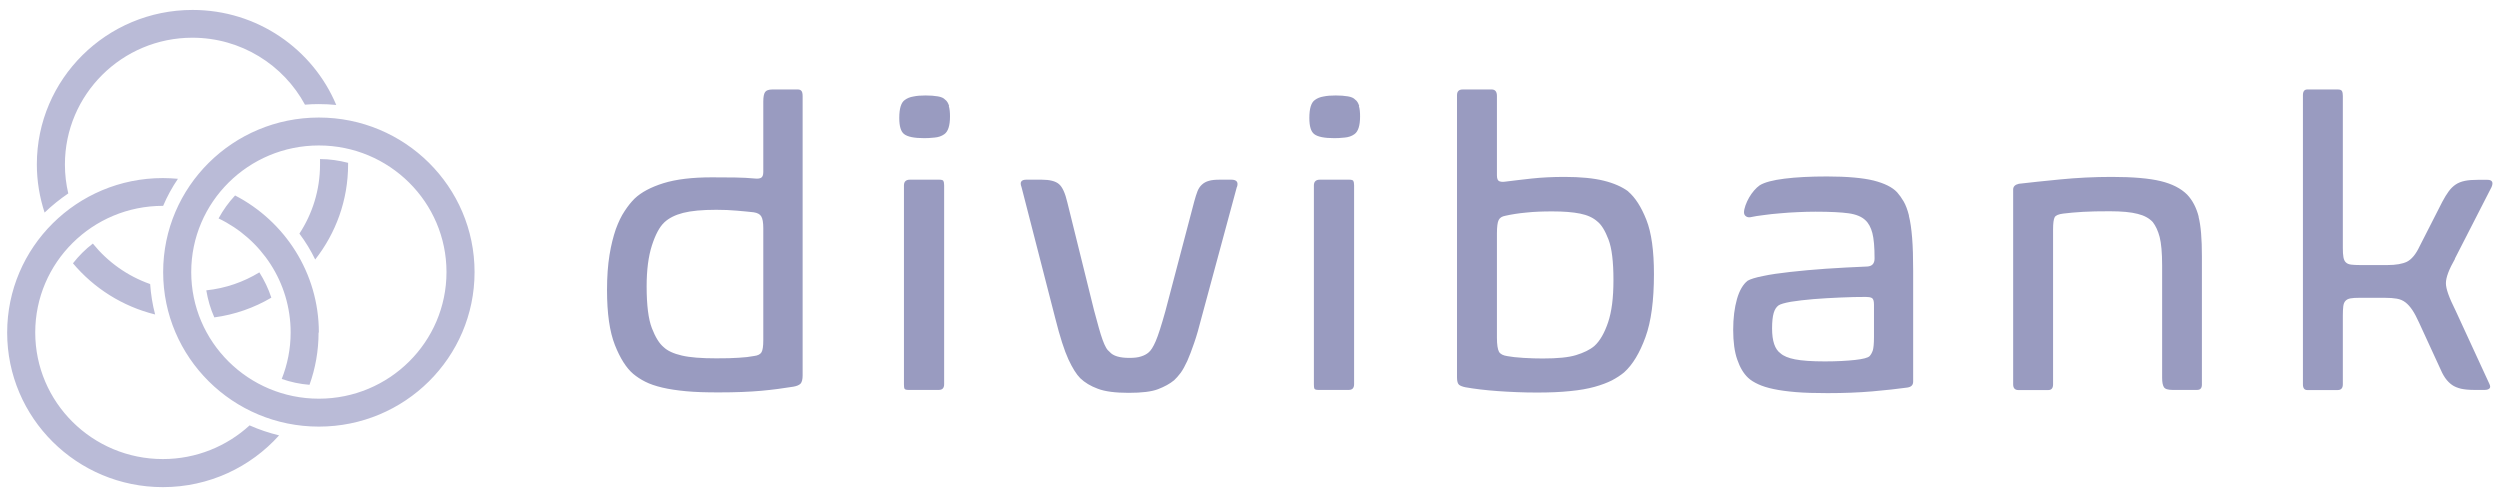 <svg width="171" height="34" viewBox="0 0 171 34" fill="none" xmlns="http://www.w3.org/2000/svg">
<g clip-path="url(#clip0_3009_9722)">
<path d="M54.55 6.12H52.84C52.58 6.12 52.41 6.18 52.33 6.3C52.249 6.42 52.209 6.64 52.209 6.95V11.77C52.209 11.99 52.15 12.12 52.039 12.17C51.929 12.22 51.789 12.23 51.63 12.21C51.23 12.17 50.77 12.15 50.27 12.14C49.76 12.14 49.239 12.13 48.69 12.13C47.349 12.13 46.249 12.26 45.38 12.53C44.52 12.8 43.859 13.15 43.4 13.59C43.179 13.81 42.95 14.09 42.73 14.43C42.499 14.77 42.3 15.19 42.12 15.68C41.95 16.18 41.8 16.76 41.69 17.44C41.58 18.12 41.52 18.92 41.52 19.84C41.52 21.44 41.7 22.69 42.059 23.6C42.419 24.51 42.84 25.17 43.309 25.57C43.55 25.77 43.819 25.95 44.139 26.11C44.45 26.27 44.84 26.4 45.3 26.51C45.76 26.62 46.3 26.7 46.929 26.76C47.55 26.82 48.3 26.84 49.16 26.84C50.319 26.84 51.289 26.8 52.069 26.73C52.849 26.66 53.58 26.56 54.26 26.45C54.499 26.41 54.66 26.34 54.76 26.24C54.849 26.14 54.9 25.95 54.9 25.68V6.59C54.9 6.39 54.87 6.26 54.8 6.2C54.739 6.14 54.66 6.12 54.569 6.12H54.55ZM52.209 23.28C52.209 23.68 52.169 23.95 52.09 24.09C52.01 24.23 51.84 24.32 51.58 24.35C51.27 24.41 50.919 24.45 50.529 24.47C50.139 24.5 49.63 24.51 48.989 24.51C47.98 24.51 47.19 24.45 46.639 24.32C46.08 24.19 45.66 24 45.389 23.74C45.099 23.5 44.83 23.07 44.59 22.45C44.349 21.83 44.23 20.87 44.23 19.59C44.23 18.47 44.349 17.54 44.59 16.79C44.83 16.05 45.109 15.52 45.44 15.21C45.749 14.92 46.179 14.7 46.73 14.56C47.279 14.42 48.029 14.35 48.989 14.35C49.499 14.35 49.98 14.37 50.41 14.41C50.84 14.45 51.219 14.48 51.55 14.52C51.809 14.56 51.98 14.65 52.069 14.8C52.16 14.95 52.209 15.21 52.209 15.6V23.28ZM64.9 7.25C64.96 7.45 64.98 7.69 64.98 7.97C64.98 8.59 64.85 9 64.59 9.18C64.409 9.31 64.18 9.39 63.919 9.41C63.65 9.44 63.419 9.45 63.219 9.45C62.539 9.45 62.08 9.36 61.84 9.17C61.62 9 61.51 8.64 61.51 8.07C61.51 7.41 61.639 7 61.9 6.83C62.05 6.72 62.239 6.64 62.48 6.6C62.719 6.55 62.989 6.53 63.309 6.53C63.63 6.53 63.9 6.55 64.139 6.59C64.379 6.63 64.54 6.7 64.639 6.81C64.769 6.9 64.859 7.05 64.919 7.25H64.9ZM64.519 12.37C64.559 12.43 64.579 12.53 64.579 12.67V26.28C64.579 26.54 64.46 26.67 64.219 26.67H62.13C61.98 26.67 61.9 26.64 61.87 26.59C61.84 26.53 61.83 26.43 61.83 26.29V12.68C61.83 12.42 61.969 12.29 62.239 12.29H64.249C64.4 12.29 64.49 12.32 64.529 12.37H64.519ZM84.6 12.79L82.18 21.74C82.01 22.4 81.85 22.98 81.68 23.46C81.51 23.95 81.359 24.36 81.21 24.69C81.059 25.02 80.909 25.29 80.76 25.5C80.6 25.71 80.45 25.88 80.309 26.01C80.019 26.25 79.65 26.45 79.21 26.62C78.769 26.79 78.1 26.87 77.2 26.87C76.299 26.87 75.579 26.78 75.09 26.59C74.6 26.41 74.2 26.17 73.889 25.87C73.629 25.61 73.359 25.18 73.079 24.58C72.799 23.97 72.499 23.04 72.18 21.77L69.87 12.79C69.74 12.46 69.85 12.29 70.2 12.29H71.249C71.799 12.29 72.2 12.39 72.43 12.59C72.669 12.79 72.859 13.21 73.01 13.86L74.829 21.21C74.96 21.69 75.07 22.09 75.159 22.42C75.249 22.75 75.34 23.03 75.419 23.25C75.499 23.47 75.579 23.65 75.65 23.77C75.719 23.9 75.809 24 75.9 24.07C76.139 24.35 76.59 24.48 77.249 24.48C77.579 24.48 77.85 24.45 78.049 24.38C78.249 24.32 78.419 24.23 78.549 24.12C78.719 23.99 78.879 23.73 79.049 23.34C79.219 22.95 79.439 22.26 79.71 21.29L81.689 13.77C81.76 13.49 81.84 13.27 81.909 13.08C81.98 12.9 82.079 12.75 82.21 12.63C82.34 12.51 82.499 12.42 82.689 12.37C82.879 12.31 83.129 12.29 83.45 12.29H84.219C84.59 12.29 84.719 12.46 84.609 12.79H84.6ZM92.95 7.25C93.01 7.45 93.029 7.69 93.029 7.97C93.029 8.59 92.9 9 92.639 9.18C92.46 9.31 92.23 9.39 91.969 9.41C91.7 9.44 91.469 9.45 91.269 9.45C90.59 9.45 90.129 9.36 89.889 9.17C89.669 9 89.559 8.64 89.559 8.07C89.559 7.41 89.689 7 89.95 6.83C90.1 6.72 90.29 6.64 90.529 6.6C90.769 6.55 91.04 6.53 91.359 6.53C91.68 6.53 91.95 6.55 92.189 6.59C92.43 6.63 92.59 6.7 92.689 6.81C92.82 6.9 92.909 7.05 92.969 7.25H92.95ZM92.559 12.37C92.6 12.43 92.62 12.53 92.62 12.67V26.28C92.62 26.54 92.499 26.67 92.26 26.67H90.169C90.019 26.67 89.939 26.64 89.909 26.59C89.879 26.53 89.87 26.43 89.87 26.29V12.68C89.87 12.42 90.01 12.29 90.279 12.29H92.29C92.439 12.29 92.529 12.32 92.57 12.37H92.559ZM111.37 13.09C110.95 12.78 110.39 12.53 109.7 12.36C109.01 12.19 108.12 12.1 107.01 12.1C106.18 12.1 105.44 12.14 104.78 12.21C104.12 12.28 103.49 12.36 102.91 12.43C102.76 12.45 102.64 12.43 102.54 12.39C102.44 12.34 102.39 12.21 102.39 11.99V6.56C102.39 6.27 102.27 6.12 102.03 6.12H100.05C99.79 6.12 99.659 6.25 99.659 6.51V25.82C99.659 26.08 99.71 26.24 99.799 26.32C99.889 26.39 100.04 26.45 100.24 26.49C100.86 26.6 101.6 26.69 102.44 26.75C103.28 26.81 104.18 26.85 105.11 26.85C105.99 26.85 106.75 26.82 107.4 26.75C108.04 26.69 108.6 26.59 109.07 26.46C109.54 26.33 109.93 26.18 110.25 26.02C110.57 25.85 110.85 25.67 111.09 25.47C111.68 24.94 112.16 24.13 112.55 23.06C112.94 21.99 113.13 20.55 113.13 18.75C113.13 17.15 112.96 15.91 112.61 15.03C112.26 14.15 111.85 13.51 111.37 13.1V13.09ZM110 22.03C109.75 22.77 109.44 23.32 109.05 23.67C108.74 23.93 108.32 24.13 107.8 24.29C107.28 24.45 106.52 24.52 105.53 24.52C105.13 24.52 104.69 24.51 104.21 24.48C103.73 24.45 103.37 24.41 103.11 24.36C102.82 24.32 102.62 24.22 102.53 24.06C102.44 23.89 102.39 23.57 102.39 23.1V15.97C102.39 15.51 102.43 15.2 102.51 15.05C102.59 14.89 102.74 14.8 102.96 14.76C103.36 14.67 103.84 14.59 104.39 14.54C104.94 14.48 105.54 14.46 106.18 14.46C106.95 14.46 107.58 14.51 108.08 14.61C108.58 14.71 108.97 14.89 109.26 15.15C109.54 15.37 109.79 15.78 110.02 16.38C110.25 16.98 110.36 17.9 110.36 19.15C110.36 20.4 110.24 21.31 109.99 22.06L110 22.03ZM130.57 14.73C130.47 14.34 130.35 14.02 130.21 13.78C130.07 13.54 129.92 13.33 129.76 13.15C129.43 12.8 128.9 12.54 128.16 12.35C127.43 12.17 126.36 12.07 124.97 12.07C123.83 12.07 122.86 12.12 122.06 12.22C121.26 12.32 120.7 12.47 120.37 12.67C120.24 12.76 120.11 12.88 119.98 13.03C119.85 13.18 119.74 13.34 119.64 13.51C119.54 13.68 119.46 13.86 119.39 14.05C119.33 14.23 119.29 14.39 119.29 14.52C119.29 14.65 119.34 14.74 119.43 14.8C119.52 14.86 119.61 14.87 119.71 14.86C119.99 14.8 120.3 14.75 120.65 14.71C121 14.66 121.37 14.62 121.77 14.59C122.16 14.55 122.57 14.53 122.98 14.51C123.39 14.49 123.79 14.48 124.18 14.48C125.19 14.48 125.95 14.52 126.45 14.59C126.95 14.66 127.34 14.82 127.59 15.06C127.81 15.26 127.97 15.56 128.07 15.94C128.17 16.33 128.22 16.9 128.22 17.68C128.22 18.03 128.05 18.21 127.72 18.23C126.75 18.27 125.81 18.32 124.91 18.38C124.01 18.44 123.19 18.52 122.46 18.6C121.73 18.68 121.1 18.77 120.59 18.88C120.08 18.98 119.73 19.09 119.54 19.2C119.23 19.44 118.98 19.86 118.81 20.45C118.64 21.05 118.55 21.75 118.55 22.56C118.55 23.37 118.64 24.07 118.83 24.6C119.01 25.13 119.26 25.55 119.57 25.84C119.75 26.01 119.98 26.15 120.26 26.28C120.54 26.41 120.88 26.52 121.31 26.61C121.73 26.7 122.24 26.77 122.84 26.82C123.44 26.87 124.16 26.89 125 26.89C126.12 26.89 127.14 26.85 128.07 26.77C129 26.69 129.79 26.6 130.45 26.51C130.73 26.47 130.86 26.34 130.86 26.1V18.53C130.86 17.63 130.84 16.88 130.79 16.27C130.74 15.66 130.67 15.16 130.57 14.77V14.73ZM128.18 23.06C128.18 23.5 128.15 23.8 128.1 23.97C128.04 24.14 127.97 24.26 127.88 24.36C127.77 24.47 127.44 24.56 126.89 24.62C126.34 24.68 125.65 24.72 124.82 24.72C123.92 24.72 123.24 24.67 122.78 24.58C122.32 24.49 121.99 24.35 121.79 24.17C121.4 23.89 121.21 23.33 121.21 22.46C121.21 22 121.25 21.65 121.32 21.41C121.39 21.17 121.5 21 121.65 20.89C121.78 20.8 122.06 20.72 122.5 20.64C122.94 20.57 123.45 20.51 124.04 20.46C124.63 20.41 125.24 20.38 125.89 20.35C126.53 20.32 127.11 20.31 127.63 20.31C127.8 20.31 127.93 20.33 128.03 20.38C128.13 20.43 128.18 20.58 128.18 20.83V23.06ZM150.38 14.82C150.54 15.44 150.61 16.34 150.61 17.52V26.31C150.61 26.55 150.5 26.67 150.28 26.67H148.6C148.29 26.67 148.09 26.61 148.01 26.48C147.93 26.35 147.89 26.14 147.89 25.85V18.17C147.89 17.29 147.83 16.64 147.72 16.21C147.61 15.79 147.45 15.45 147.25 15.19C147.01 14.93 146.67 14.74 146.22 14.63C145.77 14.51 145.13 14.45 144.31 14.45C143.59 14.45 142.98 14.46 142.48 14.49C141.97 14.52 141.52 14.56 141.12 14.61C140.81 14.65 140.61 14.73 140.54 14.86C140.47 14.99 140.43 15.26 140.43 15.69V26.29C140.43 26.55 140.32 26.68 140.1 26.68H138.06C137.82 26.68 137.7 26.55 137.7 26.29V12.96C137.7 12.76 137.83 12.63 138.09 12.57C138.86 12.48 139.81 12.38 140.94 12.27C142.07 12.16 143.24 12.1 144.45 12.1C145.9 12.1 147.02 12.2 147.8 12.39C148.58 12.58 149.18 12.89 149.6 13.31C149.97 13.7 150.23 14.2 150.39 14.82H150.38ZM167.93 17.69C167.51 18.42 167.3 18.98 167.3 19.37C167.3 19.76 167.52 20.36 167.96 21.24L170.27 26.25C170.34 26.4 170.35 26.5 170.28 26.57C170.22 26.63 170.11 26.67 169.96 26.67H169.22C168.87 26.67 168.58 26.64 168.34 26.59C168.1 26.53 167.89 26.45 167.72 26.33C167.55 26.21 167.39 26.05 167.25 25.85C167.11 25.65 166.98 25.39 166.85 25.08L165.47 22.08C165.3 21.71 165.15 21.42 165 21.2C164.85 20.98 164.7 20.81 164.53 20.68C164.36 20.55 164.17 20.47 163.95 20.43C163.73 20.39 163.45 20.37 163.12 20.37H161.38C161.12 20.37 160.92 20.38 160.77 20.41C160.62 20.44 160.51 20.49 160.43 20.58C160.35 20.66 160.3 20.79 160.28 20.95C160.26 21.12 160.25 21.33 160.25 21.58V26.29C160.25 26.55 160.13 26.68 159.89 26.68H157.82C157.62 26.68 157.52 26.55 157.52 26.29V6.51C157.52 6.25 157.62 6.12 157.82 6.12H159.91C160.06 6.12 160.15 6.16 160.19 6.23C160.23 6.3 160.25 6.41 160.25 6.56V16.94C160.25 17.22 160.26 17.43 160.29 17.59C160.32 17.75 160.37 17.87 160.46 17.95C160.54 18.03 160.66 18.08 160.82 18.1C160.98 18.12 161.18 18.13 161.44 18.13H163.29C163.88 18.13 164.33 18.05 164.64 17.9C164.95 17.74 165.24 17.4 165.49 16.87L167.06 13.79C167.21 13.51 167.35 13.28 167.49 13.09C167.63 12.9 167.79 12.74 167.97 12.62C168.15 12.5 168.36 12.42 168.6 12.37C168.84 12.32 169.13 12.3 169.48 12.3H170.14C170.47 12.3 170.56 12.47 170.42 12.8L167.91 17.7L167.93 17.69Z" fill="#999BC0"/>
<path d="M21.81 8.04C15.93 8.04 11.16 12.77 11.16 18.61C11.16 24.45 15.93 29.18 21.81 29.18C27.69 29.18 32.46 24.45 32.46 18.61C32.46 12.77 27.69 8.04 21.81 8.04ZM21.81 27.27C16.99 27.27 13.08 23.39 13.08 18.61C13.08 13.83 16.99 9.95 21.81 9.95C26.63 9.95 30.54 13.83 30.54 18.61C30.54 23.39 26.63 27.27 21.81 27.27ZM23.81 11.13C23.81 11.13 23.81 11.21 23.81 11.25C23.81 13.7 22.97 15.95 21.56 17.75C21.26 17.13 20.9 16.54 20.48 15.98C21.37 14.62 21.89 13 21.89 11.26C21.89 11.13 21.89 11.01 21.89 10.88C22.55 10.88 23.2 10.98 23.82 11.14L23.81 11.13ZM17.74 18.63C18.08 19.17 18.36 19.75 18.56 20.36C17.39 21.05 16.07 21.52 14.66 21.71C14.4 21.13 14.22 20.51 14.11 19.86C15.43 19.72 16.66 19.29 17.74 18.63ZM10.27 19.42C10.32 20.13 10.43 20.83 10.61 21.51C8.38 20.96 6.42 19.71 4.99 18.01C5.39 17.5 5.84 17.05 6.35 16.66C7.36 17.91 8.71 18.88 10.27 19.43V19.42ZM3.05 14.54C2.71 13.5 2.52 12.39 2.52 11.24C2.52 5.41 7.29 0.68 13.17 0.68C17.6 0.68 21.4 3.36 23 7.18C22.61 7.14 22.21 7.12 21.81 7.12C21.49 7.12 21.18 7.13 20.86 7.16C19.39 4.44 16.49 2.58 13.16 2.58C8.35 2.58 4.44 6.46 4.44 11.25C4.44 11.93 4.52 12.6 4.67 13.23C4.1 13.62 3.56 14.05 3.05 14.54ZM21.79 22.75C21.79 24 21.57 25.21 21.17 26.32C20.51 26.27 19.87 26.13 19.27 25.92C19.66 24.94 19.88 23.87 19.88 22.74C19.88 19.31 17.87 16.34 14.95 14.94C15.26 14.37 15.64 13.84 16.08 13.37C19.48 15.13 21.81 18.67 21.81 22.74L21.79 22.75ZM17.08 29.1C17.73 29.39 18.4 29.61 19.09 29.78C17.14 31.95 14.3 33.32 11.14 33.32C5.26 33.32 0.49 28.59 0.49 22.75C0.49 16.91 5.26 12.18 11.14 12.18C11.49 12.18 11.83 12.2 12.17 12.23C11.77 12.82 11.43 13.44 11.16 14.08C11.16 14.08 11.15 14.08 11.14 14.08C6.32 14.08 2.41 17.96 2.41 22.74C2.41 27.52 6.32 31.4 11.14 31.4C13.43 31.4 15.52 30.52 17.08 29.09V29.1Z" fill="#BABBD7"/>
</g>
<defs>
<clipPath id="clip0_3009_9722">
<rect width="170" height="32.64" fill="white" transform="translate(0.5 0.68)"/>
</clipPath>
</defs>
</svg>
